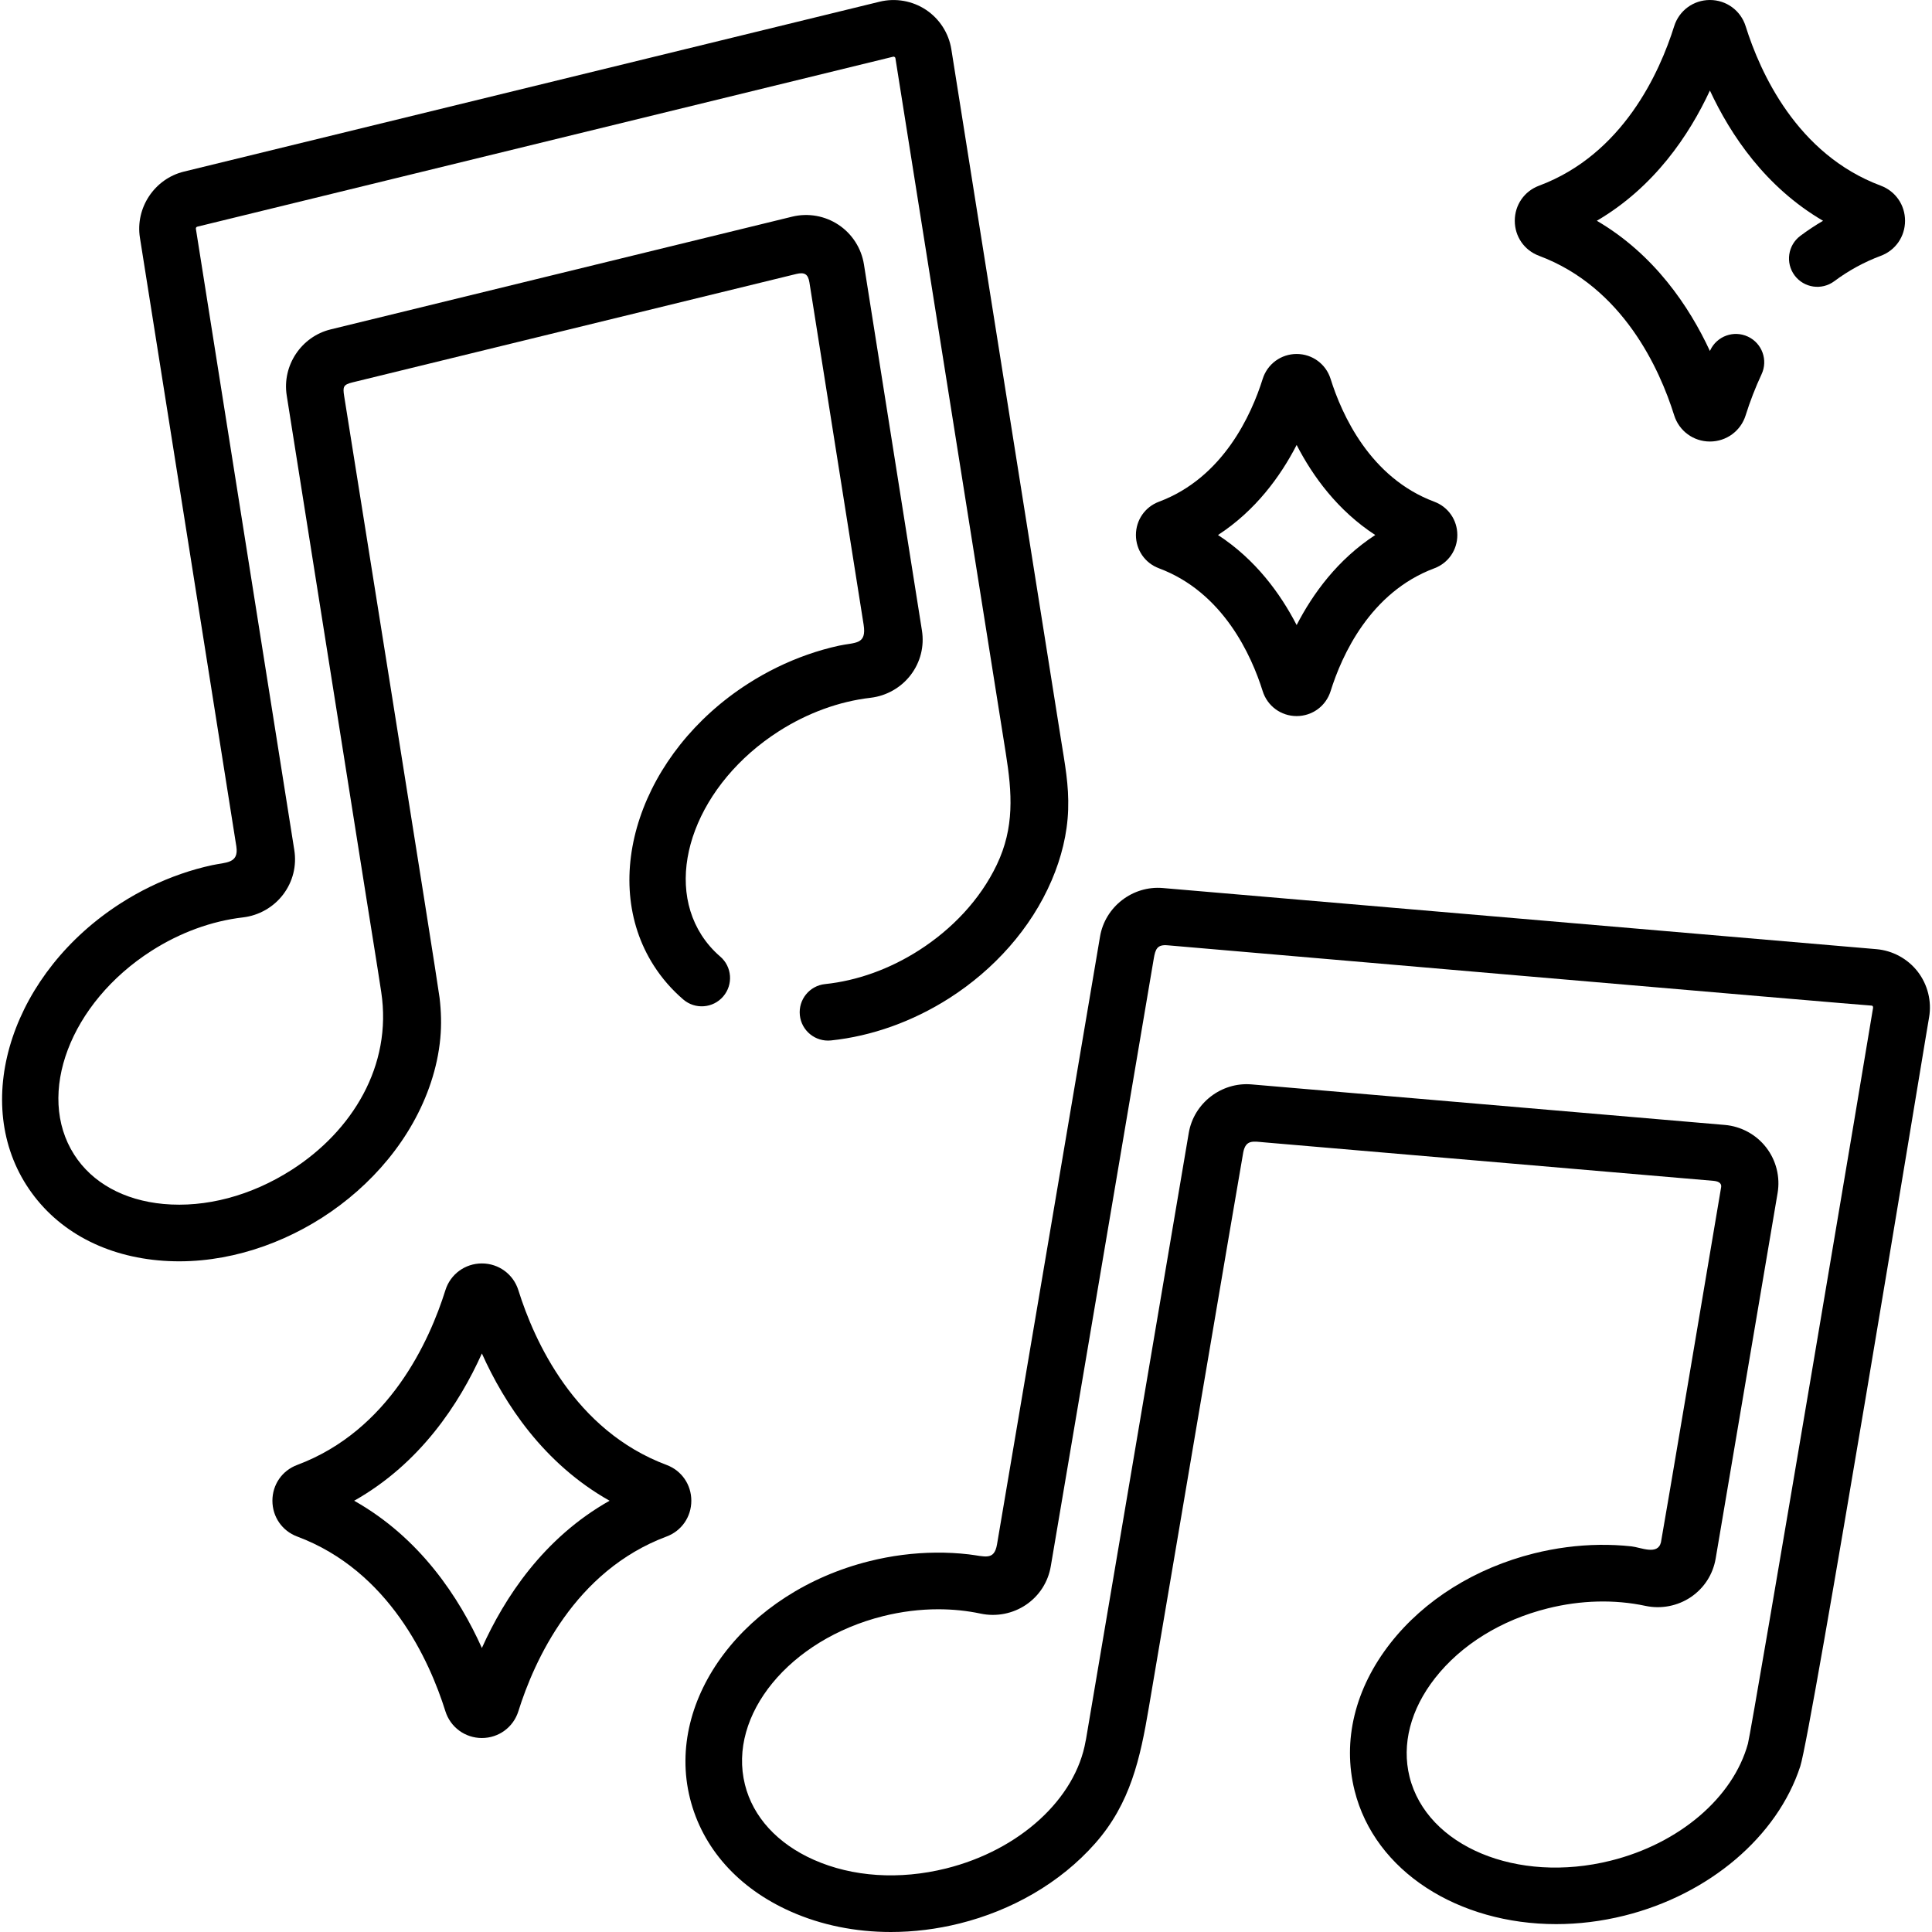 <svg width="64" height="64" viewBox="0 0 64 64" fill="none" xmlns="http://www.w3.org/2000/svg">
<g clip-path="url(#clip0_21_136)">
<path d="M63.526 32.186C63.194 31.759 62.696 31.488 62.157 31.442L38.518 29.417C37.521 29.332 36.607 30.038 36.44 31.025C36.321 31.726 36.202 32.427 36.084 33.128C35.693 35.433 33.075 50.881 33.028 51.157C32.934 51.714 32.621 51.551 32.091 51.49C31.73 51.448 31.368 51.43 31.005 51.433C30.263 51.439 29.523 51.535 28.803 51.715C24.699 52.737 22.031 56.262 22.856 59.57C23.266 61.217 24.452 62.55 26.196 63.323C27.208 63.773 28.34 64 29.51 64C30.263 64 31.032 63.906 31.794 63.716C33.5 63.29 35.113 62.387 36.281 61.062C37.448 59.738 37.771 58.253 38.056 56.568C38.163 55.938 41.127 38.459 41.185 38.169C41.271 37.746 41.51 37.81 41.882 37.842C42.402 37.887 56.347 39.081 56.752 39.116C56.882 39.127 57.042 39.167 57.014 39.332C56.883 40.107 55.053 50.962 55.021 51.093C54.913 51.53 54.354 51.258 54.042 51.225C53.692 51.187 53.341 51.171 52.989 51.175C52.258 51.184 51.529 51.281 50.82 51.457C48.873 51.943 47.183 52.998 46.06 54.431C44.884 55.932 44.462 57.666 44.872 59.313C45.543 62.006 48.325 63.739 51.55 63.739C52.287 63.739 53.047 63.648 53.81 63.458C56.624 62.757 58.88 60.832 59.636 58.512C60.001 57.393 63.677 35.042 63.793 34.357C63.83 34.137 63.867 33.917 63.904 33.697C63.995 33.164 63.856 32.614 63.526 32.186ZM62.048 33.385C62.047 33.444 58.031 57.296 57.903 57.76C57.411 59.55 55.626 61.072 53.357 61.637C50.257 62.41 47.268 61.163 46.693 58.859C46.426 57.786 46.726 56.625 47.538 55.589C48.404 54.484 49.73 53.663 51.273 53.279C52.365 53.006 53.484 52.978 54.508 53.197C55.027 53.308 55.575 53.201 56.013 52.905C56.453 52.606 56.745 52.152 56.834 51.627L58.885 39.522C58.976 38.989 58.838 38.438 58.507 38.011C58.176 37.583 57.677 37.312 57.139 37.265L41.457 35.922C40.459 35.838 39.546 36.544 39.379 37.531L35.975 57.617C35.971 57.636 35.967 57.654 35.963 57.673C35.63 59.592 33.772 61.289 31.34 61.895C29.797 62.279 28.241 62.178 26.957 61.608C25.754 61.074 24.944 60.189 24.677 59.117C24.103 56.812 26.157 54.309 29.257 53.536C29.864 53.385 30.479 53.309 31.081 53.309C31.561 53.309 32.032 53.357 32.485 53.453C33.004 53.564 33.552 53.456 33.989 53.16C34.429 52.861 34.72 52.407 34.809 51.882C34.863 51.561 38.107 32.424 38.221 31.749C38.274 31.434 38.34 31.285 38.675 31.314C38.906 31.334 61.824 33.311 61.998 33.312C62.038 33.312 62.049 33.343 62.048 33.385Z" fill="black"/>
<path d="M22.081 48.528C19.03 47.387 17.695 44.412 17.172 42.741C17.006 42.21 16.52 41.853 15.963 41.853C15.406 41.853 14.92 42.21 14.754 42.74V42.741C14.23 44.412 12.896 47.387 9.845 48.528C9.346 48.714 9.024 49.179 9.024 49.713C9.024 50.247 9.346 50.713 9.844 50.899C12.896 52.04 14.23 55.015 14.754 56.686C14.92 57.217 15.406 57.574 15.963 57.574C16.52 57.574 17.006 57.217 17.172 56.686C17.695 55.015 19.03 52.04 22.081 50.899C22.579 50.713 22.901 50.247 22.901 49.713C22.901 49.179 22.579 48.714 22.081 48.528ZM15.963 54.592C15.216 52.93 13.921 50.947 11.732 49.714C13.921 48.48 15.216 46.497 15.963 44.835C16.709 46.497 18.004 48.48 20.193 49.714C18.004 50.947 16.709 52.93 15.963 54.592Z" fill="black"/>
<path d="M38.393 18.826C40.522 19.622 41.459 21.717 41.828 22.895C41.983 23.389 42.435 23.721 42.953 23.721C43.471 23.721 43.923 23.389 44.078 22.895C44.446 21.717 45.383 19.623 47.513 18.826C47.977 18.653 48.276 18.22 48.276 17.724C48.276 17.227 47.977 16.794 47.513 16.62C45.383 15.824 44.447 13.729 44.078 12.552C43.923 12.058 43.471 11.726 42.953 11.726C42.435 11.726 41.983 12.058 41.828 12.552C41.459 13.729 40.522 15.824 38.392 16.62C37.929 16.794 37.629 17.227 37.629 17.724C37.63 18.22 37.929 18.653 38.393 18.826ZM42.953 14.74C43.489 15.78 44.312 16.912 45.557 17.723C44.312 18.534 43.489 19.666 42.953 20.706C42.417 19.667 41.593 18.534 40.348 17.723C41.593 16.912 42.417 15.78 42.953 14.74Z" fill="black"/>
<path d="M50.983 8.474C53.763 9.514 54.981 12.23 55.459 13.757C55.622 14.277 56.098 14.626 56.643 14.626C57.189 14.626 57.665 14.277 57.827 13.757C57.973 13.291 58.151 12.834 58.354 12.398C58.574 11.929 58.371 11.37 57.902 11.151C57.433 10.931 56.874 11.133 56.654 11.603C56.651 11.611 56.647 11.619 56.643 11.627C55.955 10.147 54.797 8.425 52.897 7.313C54.797 6.201 55.955 4.479 56.643 2.999C57.332 4.48 58.489 6.202 60.391 7.314C60.132 7.465 59.882 7.631 59.641 7.811C59.225 8.12 59.139 8.708 59.449 9.124C59.759 9.539 60.346 9.625 60.762 9.316C61.235 8.963 61.754 8.68 62.304 8.474C62.792 8.292 63.107 7.836 63.107 7.313C63.107 6.79 62.792 6.334 62.304 6.151C59.523 5.112 58.306 2.396 57.827 0.869C57.664 0.349 57.188 0 56.643 0C56.098 0 55.622 0.349 55.459 0.869C54.98 2.396 53.763 5.112 50.982 6.152C50.494 6.334 50.179 6.79 50.179 7.313C50.179 7.836 50.494 8.292 50.983 8.474Z" fill="black"/>
<path d="M14.562 33.057C14.5 32.518 11.448 13.419 11.4 13.114C11.353 12.814 11.371 12.742 11.676 12.667C12.414 12.487 26.249 9.108 26.377 9.076C26.647 9.01 26.769 9.077 26.813 9.354C27.158 11.533 28.546 20.296 28.608 20.689C28.716 21.369 28.328 21.272 27.791 21.389C27.434 21.467 27.081 21.568 26.736 21.69C26.052 21.931 25.397 22.253 24.786 22.644C21.224 24.924 19.82 29.115 21.658 31.987C21.926 32.406 22.255 32.784 22.634 33.109C23.027 33.447 23.62 33.402 23.957 33.009C24.295 32.615 24.25 32.023 23.857 31.686C23.616 31.479 23.409 31.24 23.239 30.976C21.959 28.975 23.107 25.947 25.798 24.225C26.745 23.619 27.797 23.235 28.837 23.115C29.364 23.054 29.85 22.778 30.17 22.357C30.492 21.933 30.623 21.41 30.54 20.884L28.619 8.758C28.534 8.224 28.228 7.746 27.777 7.447C27.327 7.147 26.768 7.049 26.243 7.177L10.953 10.912C9.98 11.149 9.341 12.11 9.498 13.099C9.498 13.102 9.498 13.104 9.499 13.107C9.834 15.225 11.6 26.369 12.147 29.821C12.307 30.835 12.475 31.849 12.629 32.864C12.999 35.304 11.668 37.469 9.659 38.755C8.32 39.612 6.813 40.012 5.414 39.883C4.103 39.761 3.053 39.181 2.458 38.25C1.177 36.249 2.325 33.221 5.016 31.499C5.962 30.894 7.01 30.51 8.049 30.39C8.576 30.328 9.061 30.052 9.38 29.631C9.701 29.207 9.832 28.684 9.749 28.159L6.489 7.58C6.484 7.547 6.504 7.516 6.536 7.509L29.585 1.879C29.593 1.877 29.612 1.872 29.635 1.888C29.657 1.903 29.661 1.923 29.662 1.93C29.816 2.898 33.018 23.062 33.319 24.957C33.528 26.271 33.609 27.412 33.02 28.646C32.462 29.814 31.526 30.787 30.441 31.481C29.471 32.102 28.396 32.488 27.332 32.599C26.816 32.653 26.442 33.114 26.496 33.63C26.549 34.145 27.011 34.519 27.526 34.466C28.879 34.325 30.237 33.839 31.453 33.062C32.92 32.122 34.152 30.767 34.84 29.157C35.156 28.418 35.357 27.626 35.384 26.821C35.412 26.002 35.274 25.301 35.146 24.494C34.834 22.533 31.665 2.577 31.515 1.636C31.431 1.102 31.124 0.624 30.674 0.325C30.224 0.026 29.665 -0.072 29.14 0.056L6.091 5.685C5.118 5.923 4.479 6.884 4.635 7.873C4.649 7.96 7.805 27.868 7.83 28.043C7.914 28.61 7.483 28.561 7.03 28.659C6.683 28.734 6.34 28.83 6.004 28.947C5.302 29.189 4.63 29.518 4.005 29.918C0.442 32.197 -0.961 36.389 0.877 39.261C1.791 40.69 3.341 41.575 5.24 41.751C7.142 41.928 9.071 41.359 10.671 40.336C12.307 39.288 13.658 37.717 14.274 35.859C14.432 35.383 14.54 34.889 14.586 34.39C14.628 33.944 14.614 33.5 14.562 33.057Z" fill="black"/>
</g>
<defs>
<clipPath id="clip0_21_136">
<rect width="64" height="64" fill="white"/>
</clipPath>
</defs>
</svg>
